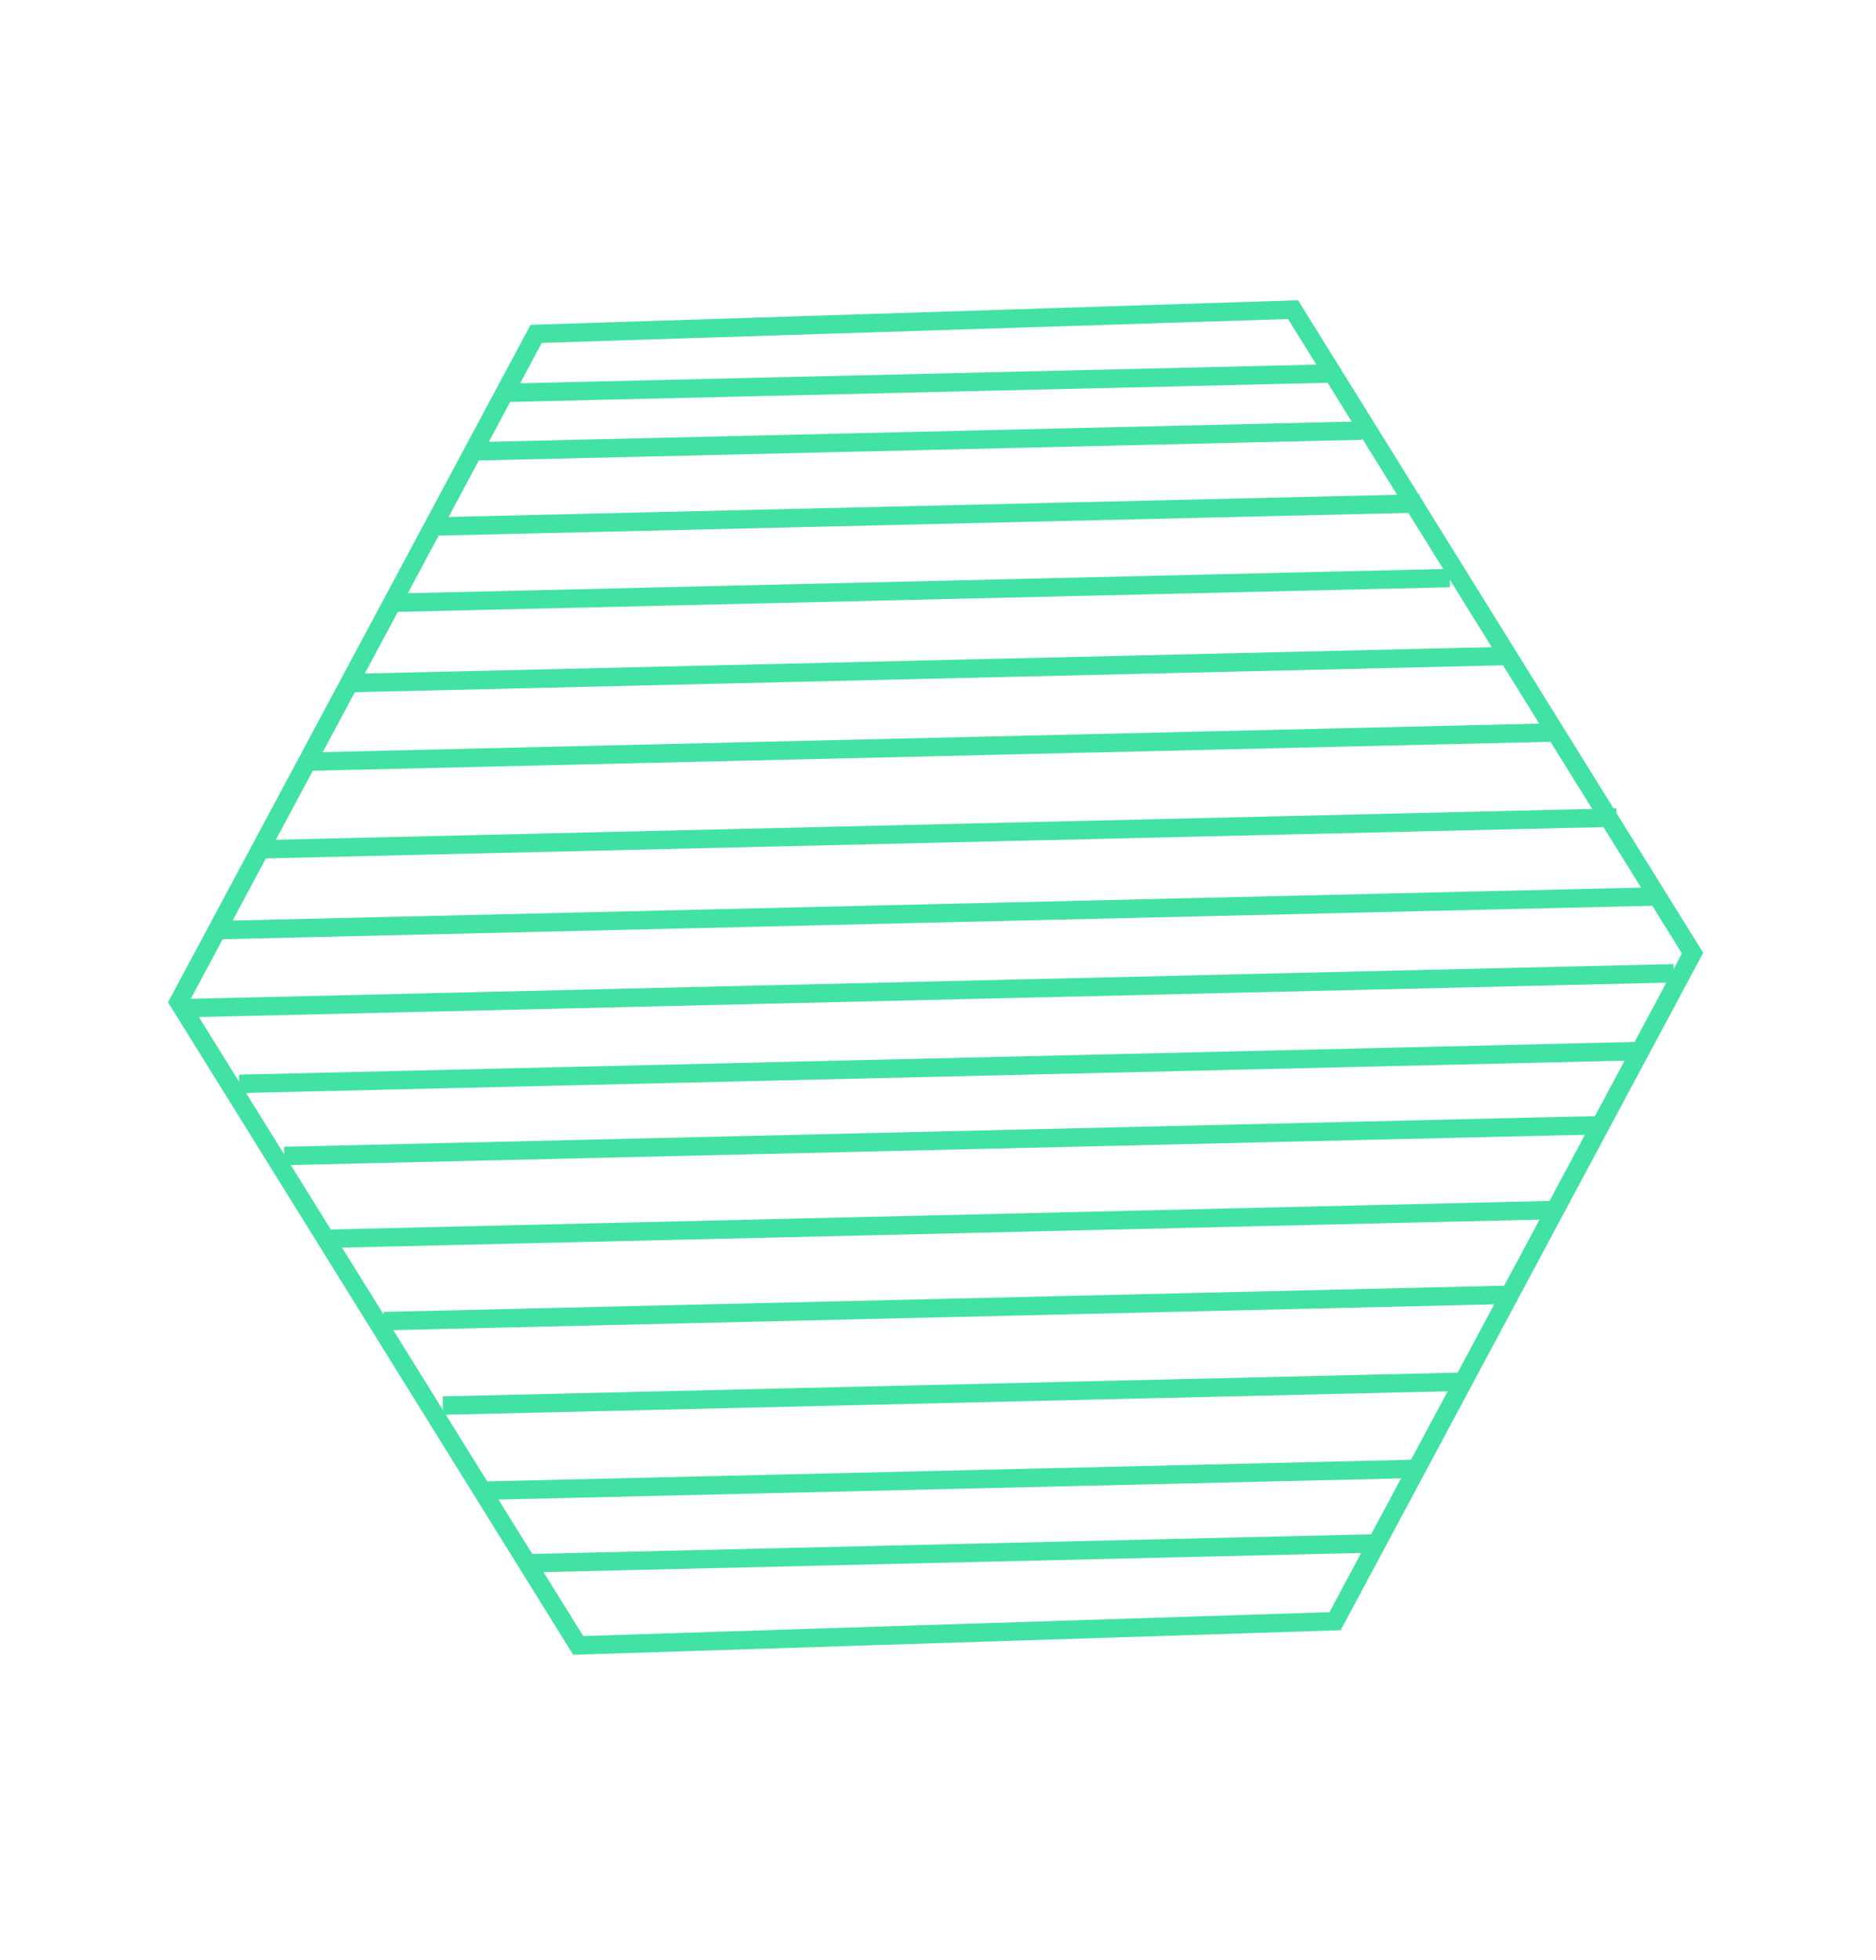 <svg width="316" height="330" viewBox="0 0 316 330" fill="none" xmlns="http://www.w3.org/2000/svg">
<path d="M90.313 56.217L30.094 168.705L97.395 277.061L224.884 272.982L285.103 160.494L217.803 52.139L90.313 56.217Z" stroke="#42E2A4" stroke-width="3.101" stroke-miterlimit="10"/>
<path d="M84.995 66.15L224.702 62.881" stroke="#42E2A4" stroke-width="3.101"/>
<path d="M79.72 76.007L229.399 72.504" stroke="#42E2A4" stroke-width="3.101"/>
<path d="M72.947 88.659L239.156 84.769" stroke="#42E2A4" stroke-width="3.101"/>
<path d="M66.07 101.502L244.205 97.333" stroke="#42E2A4" stroke-width="3.101"/>
<path d="M58.83 115.026L254.352 110.45" stroke="#42E2A4" stroke-width="3.101"/>
<path d="M51.75 128.253L261.966 123.333" stroke="#42E2A4" stroke-width="3.101"/>
<path d="M43.848 143.011L272.304 137.664" stroke="#42E2A4" stroke-width="3.101"/>
<path d="M36.566 156.619L278.826 150.948" stroke="#42E2A4" stroke-width="3.101"/>
<path d="M30.208 169.778L281.89 163.887" stroke="#42E2A4" stroke-width="3.101"/>
<path d="M40.3 182.505L275.44 177.001" stroke="#42E2A4" stroke-width="3.101"/>
<path d="M47.868 194.65L270.515 189.439" stroke="#42E2A4" stroke-width="3.101"/>
<path d="M54.469 208.602L261.122 203.765" stroke="#42E2A4" stroke-width="3.101"/>
<path d="M64.643 222.456L253.47 218.036" stroke="#42E2A4" stroke-width="3.101"/>
<path d="M74.603 236.679L245.669 232.675" stroke="#42E2A4" stroke-width="3.101"/>
<path d="M80.996 251.016L237.796 247.346" stroke="#42E2A4" stroke-width="3.101"/>
<path d="M88.543 263.233L231.308 259.892" stroke="#42E2A4" stroke-width="3.101"/>
</svg>
